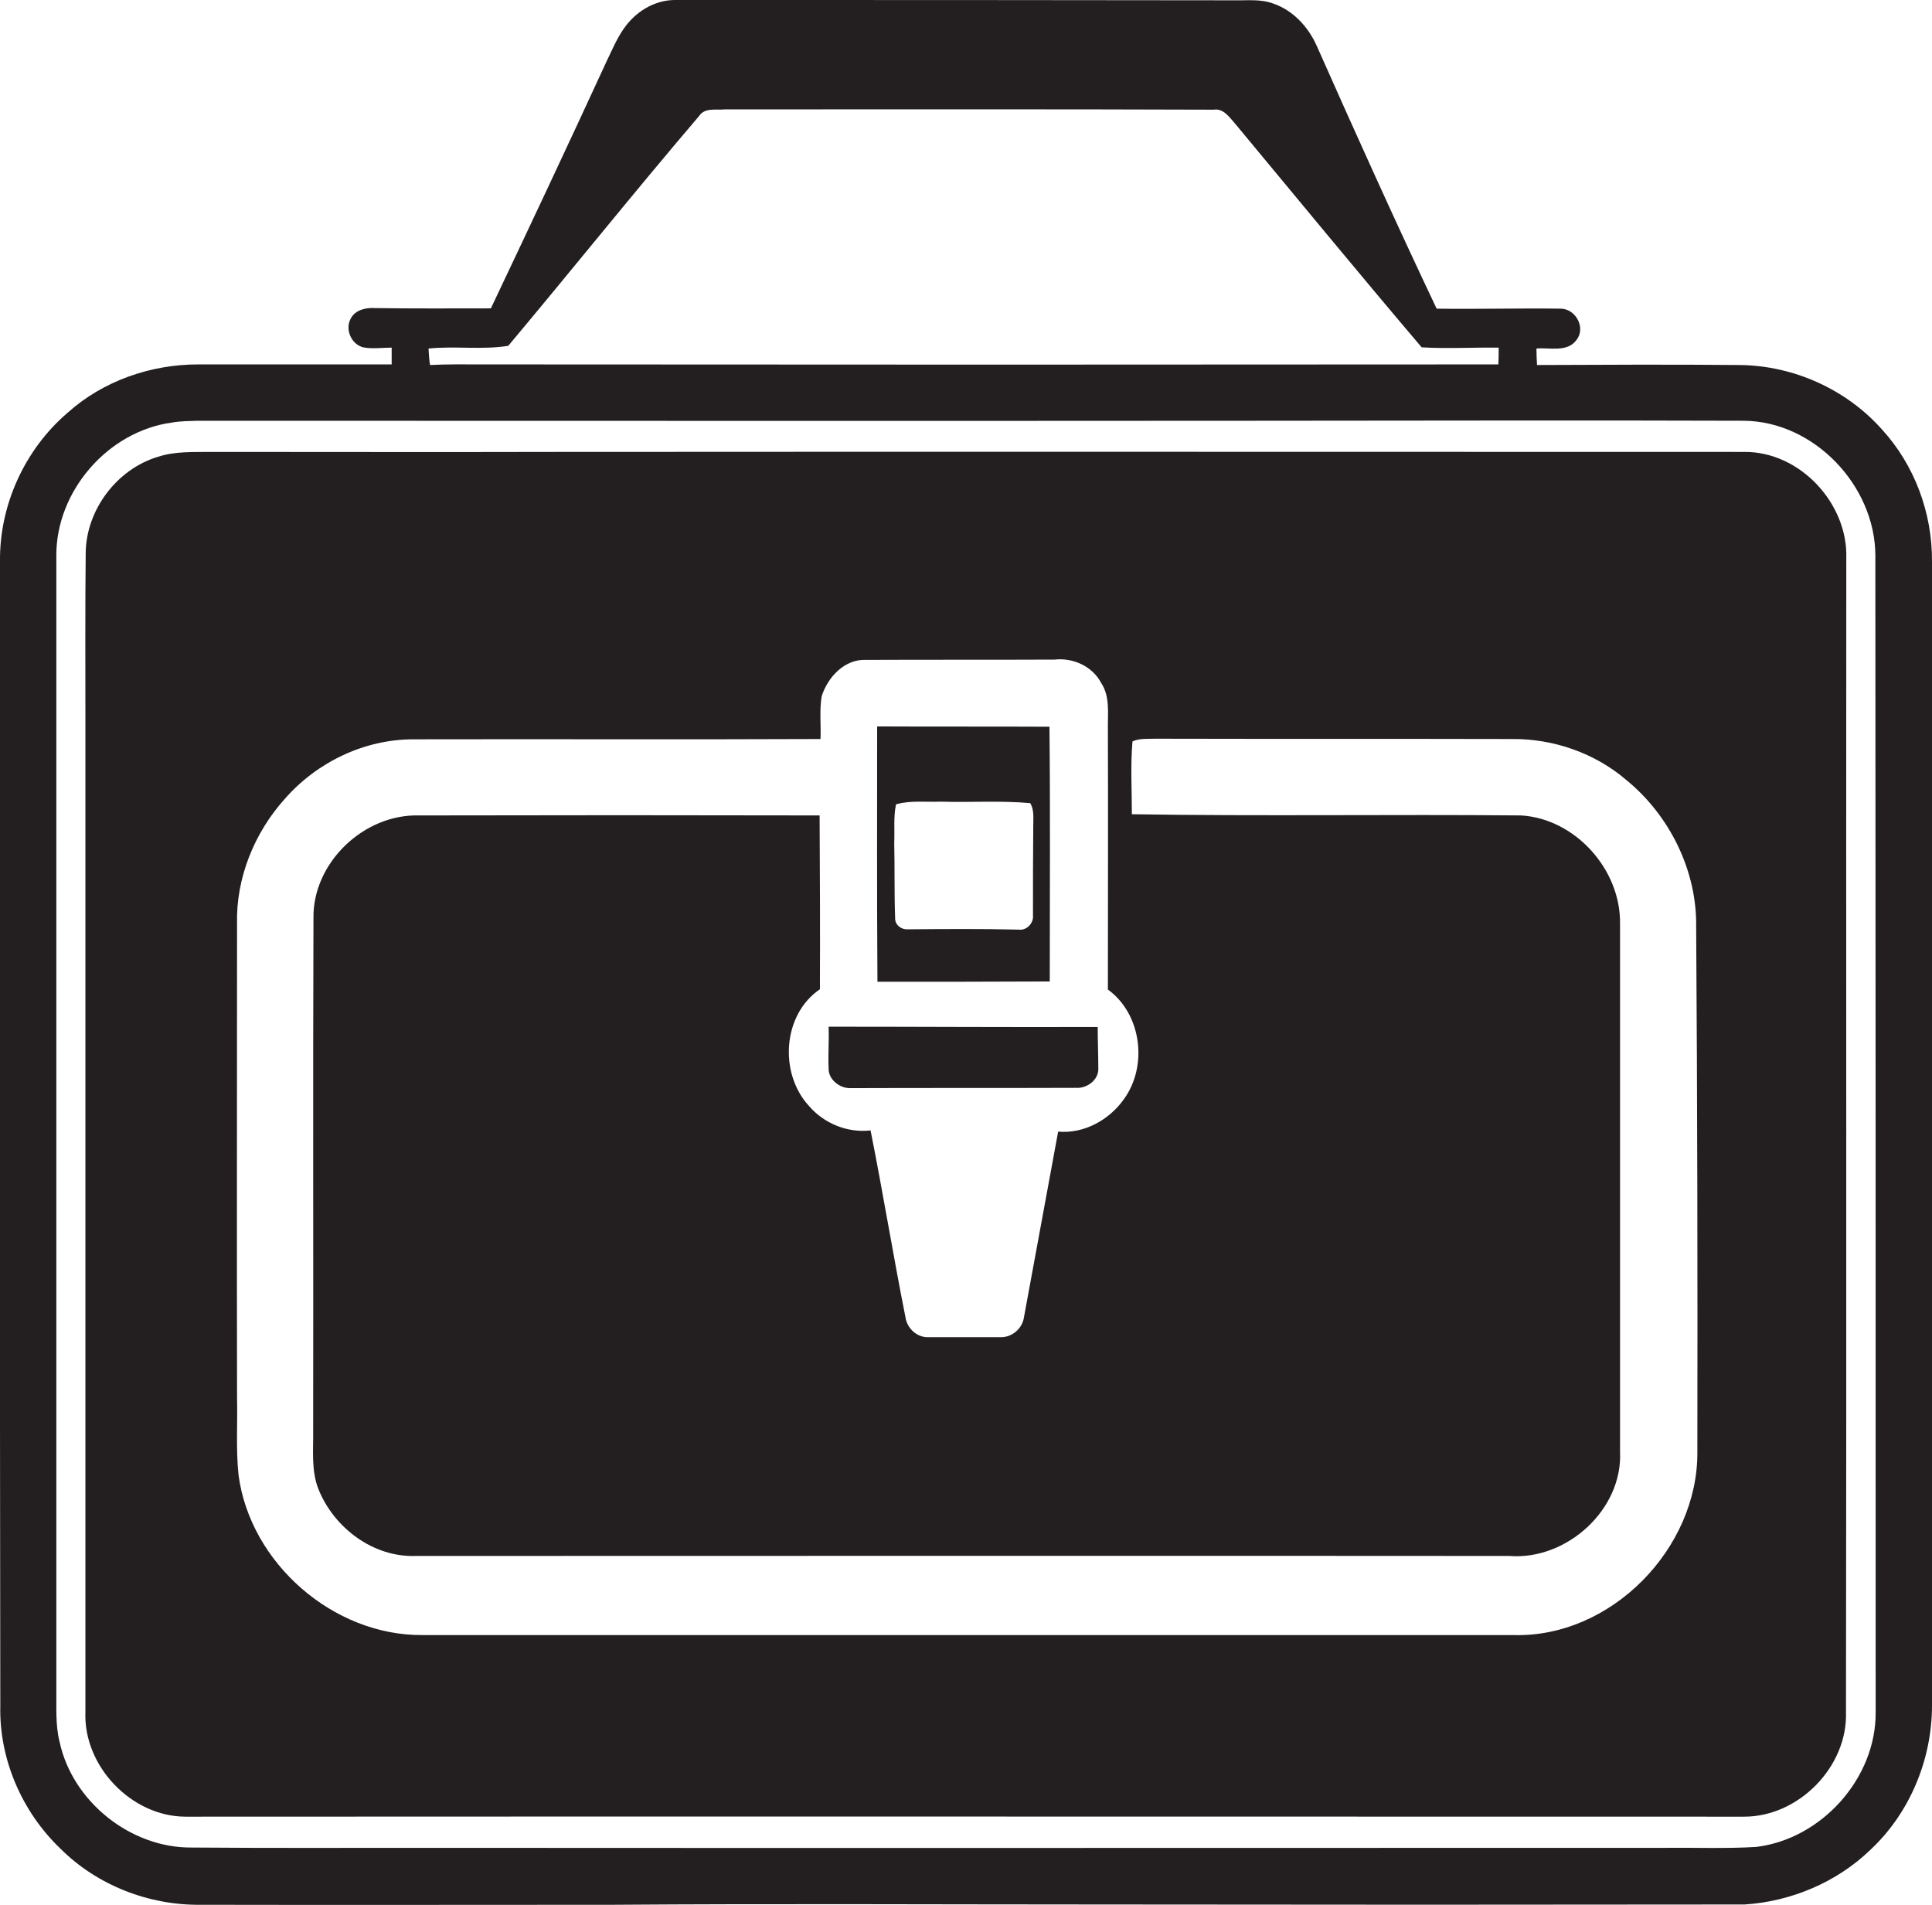<?xml version="1.0" encoding="utf-8"?>
<!-- Generator: Adobe Illustrator 19.2.0, SVG Export Plug-In . SVG Version: 6.00 Build 0)  -->
<svg version="1.1" id="Layer_1" xmlns="http://www.w3.org/2000/svg" xmlns:xlink="http://www.w3.org/1999/xlink" x="0px" y="0px"
	 viewBox="0 0 644.7 635.7" enable-background="new 0 0 644.7 635.7" xml:space="preserve">
<g>
	<path fill="#231F20" d="M644.7,187.3c0.1-16.1-5.8-32.1-16.7-44c-11.9-13.4-29.5-21.3-47.4-21.5c-22.6-0.2-45.1-0.1-67.7,0
		c-0.1-1.8-0.2-3.7-0.2-5.5c4.5-0.4,10.3,1.4,13.4-2.9c3.1-4-0.2-10.2-5.1-10.4c-13.8-0.2-27.7,0.2-41.6,0
		c-13.8-29.1-27-58.4-40.1-87.9c-2.8-6.2-7.9-11.7-14.4-13.9c-4.2-1.6-8.7-1-13.1-1.1C349.6,0,287.3,0,225,0c-6.8,0.1-13,4-16.8,9.5
		c-2.4,3.4-4,7.3-5.8,11c-12.7,27.6-25.6,55-38.6,82.4c-12.9,0-25.8,0.1-38.7-0.1c-3-0.2-6.5,0.6-8,3.4c-2.1,3.6,0.1,8.7,4.1,9.7
		c3.1,0.6,6.3,0.1,9.5,0.1c0,1.8,0,3.7,0,5.6c-21.5,0-43.1,0-64.6,0c-15.8,0-31.7,5.5-43.5,16.1C8.2,150-0.2,168.6,0,187.3
		c0,127.3-0.1,254.7,0.1,382c-0.4,17.8,7.3,35.4,20.1,47.6c12.2,12.2,29.5,18.9,46.7,18.7c45.9,0.1,91.8,0,137.7,0
		c54.1-0.4,108.2-0.1,162.4-0.1c71.7,0.1,143.4,0.1,215.2,0c15.5-1,30.7-7.4,41.9-18.2c13.2-12.3,20.6-30.2,20.6-48.2
		C644.7,442,644.7,314.6,644.7,187.3z M169.6,115.4C190.9,90,211.7,64,233.3,38.7c1.9-2.9,5.7-1.9,8.6-2.2
		c54.4,0,108.7-0.1,163.1,0.1c3.3-0.5,5.2,2.5,7.1,4.6c20.7,24.9,41.3,50,62.3,74.7c8.5,0.5,17.1,0,25.7,0.1c0,1.9,0,3.8-0.1,5.6
		c-113,0.1-226.1,0.1-339.2,0c-5.8,0-11.5-0.1-17.3,0.2c-0.3-1.8-0.4-3.7-0.5-5.5C151.9,115.4,160.8,116.8,169.6,115.4z
		 M625.9,571.3c0.2,22.1-18.1,42.4-39.9,45c-10,0.6-20,0.2-30,0.3c-138.7,0-277.4,0.1-416.1,0c-25.3,0-50.6,0.1-75.9-0.1
		c-20.4,0.2-39.8-15.3-44.1-35.2c-1.5-5.9-1-12-1.1-18c0-126,0-252,0-377.9c-0.1-21.5,17.2-41.5,38.6-44.4c2.8-0.5,5.6-0.5,8.4-0.6
		c117,0,234.1,0.1,351.1,0c55,0,110-0.2,165,0c23.5,0.2,43.8,21.7,43.9,44.9C625.9,314,625.9,442.6,625.9,571.3z"/>
	<path fill="#231F20" d="M616.1,186.3c0.6-18.3-15.5-35.7-34.1-35.5c-132.5,0-265.1-0.1-397.7,0c-37.8,0.1-75.6,0-113.5,0
		c-6,0.1-12.2-0.3-18,1.6c-13.8,4.1-24,17.7-24.2,32c-0.2,19-0.1,37.9-0.1,56.9c0,110,0,220,0,330c-0.7,18,15.3,34.8,33.3,34.9
		c173.4-0.1,346.7,0,520.1,0c18.2,0.1,34.7-16.6,34.1-34.9C616.2,443,616,314.6,616.1,186.3z M566.4,484.4
		c0.3,32.3-28.8,62.2-61.5,61.2c-121.3,0-242.7,0-364,0c-29.7,0.2-57.4-24-61.3-53.4c-0.9-8.6-0.3-17.2-0.5-25.9
		c-0.1-52.7,0-105.3,0-158c-0.4-15.3,5.8-30.5,16-41.8c10.7-12.2,26.5-19.8,42.8-19.8c45.3-0.1,90.6,0.1,135.9-0.1
		c0.2-4.8-0.4-9.6,0.4-14.3c2-6.3,7.6-12.4,14.7-12.1c21-0.1,42,0,63-0.1c6.1-0.7,12.6,2.2,15.5,7.7c3.1,4.6,2.2,10.3,2.3,15.6
		c0.1,28.9,0,57.9,0,86.8c11.2,8.1,13.4,25.4,5.4,36.5c-4.9,7-13.4,11.7-22,10.9c-3.8,20.6-7.6,41.3-11.4,61.9
		c-0.5,3.8-4,6.8-7.8,6.7c-8.1,0-16.1,0-24.2,0c-3.5,0.1-6.6-2.6-7.4-5.9c-4.2-21-7.6-42.1-11.8-63.1c-7.7,0.9-15.5-2.3-20.5-8.1
		c-10.1-10.9-8.9-30.5,3.6-39c0.1-19.4,0-38.7-0.1-58c-44.6-0.1-89.1-0.1-133.7,0c-18.4-0.5-35.5,15.8-35.2,34.3
		c-0.2,57,0,114-0.1,171c0.1,6.5-0.7,13.4,1.8,19.6c5.2,12.9,18.3,22.7,32.4,22.2c121.7,0,243.3-0.1,365,0
		c19.1,1.5,37.9-15.5,36.9-34.9c0-58.7,0-117.3,0-176c0.3-18.1-14.9-35.1-33-36.2c-43.3-0.4-86.6,0.3-129.9-0.4
		c0-8.1-0.5-16.2,0.2-24.3c2.4-1.1,5.1-0.8,7.7-0.9c39.7,0.1,79.4,0,119.1,0.1c13.7-0.1,27.5,4.7,37.9,13.6
		c14.5,11.8,23.7,30.3,23.4,49.1C566.4,367.7,566.5,426,566.4,484.4z"/>
	<path fill="#231F20" d="M350.3,327.5c0-28.3,0.2-56.7-0.1-85c-19.2-0.1-38.3,0-57.5-0.1c0,28.4-0.1,56.8,0.1,85.2
		C312,327.6,331.2,327.6,350.3,327.5z M299,268.4c4.8-1.4,10-0.7,14.9-0.9c10,0.3,20-0.4,29.9,0.5c1.3,2.2,1,4.8,1,7.3
		c-0.1,10-0.1,20-0.1,30.1c0.3,2.6-2.1,5.2-4.8,4.8c-12.4-0.3-24.8-0.2-37.1-0.1c-2.1,0.1-4.2-1.5-4.1-3.8c-0.3-8.3-0.1-16.7-0.3-25
		C298.6,277,298.1,272.6,299,268.4z"/>
	<path fill="#231F20" d="M276.5,356.3c-0.2,3.9,3.7,6.9,7.3,6.8c25-0.1,50.1,0,75.2-0.1c3.7,0.3,7.7-2.7,7.5-6.5
		c0-4.6-0.2-9.2-0.2-13.8c-29.9,0.1-59.8-0.1-89.8-0.1C276.7,347.1,276.3,351.7,276.5,356.3z"/>
</g>
</svg>

